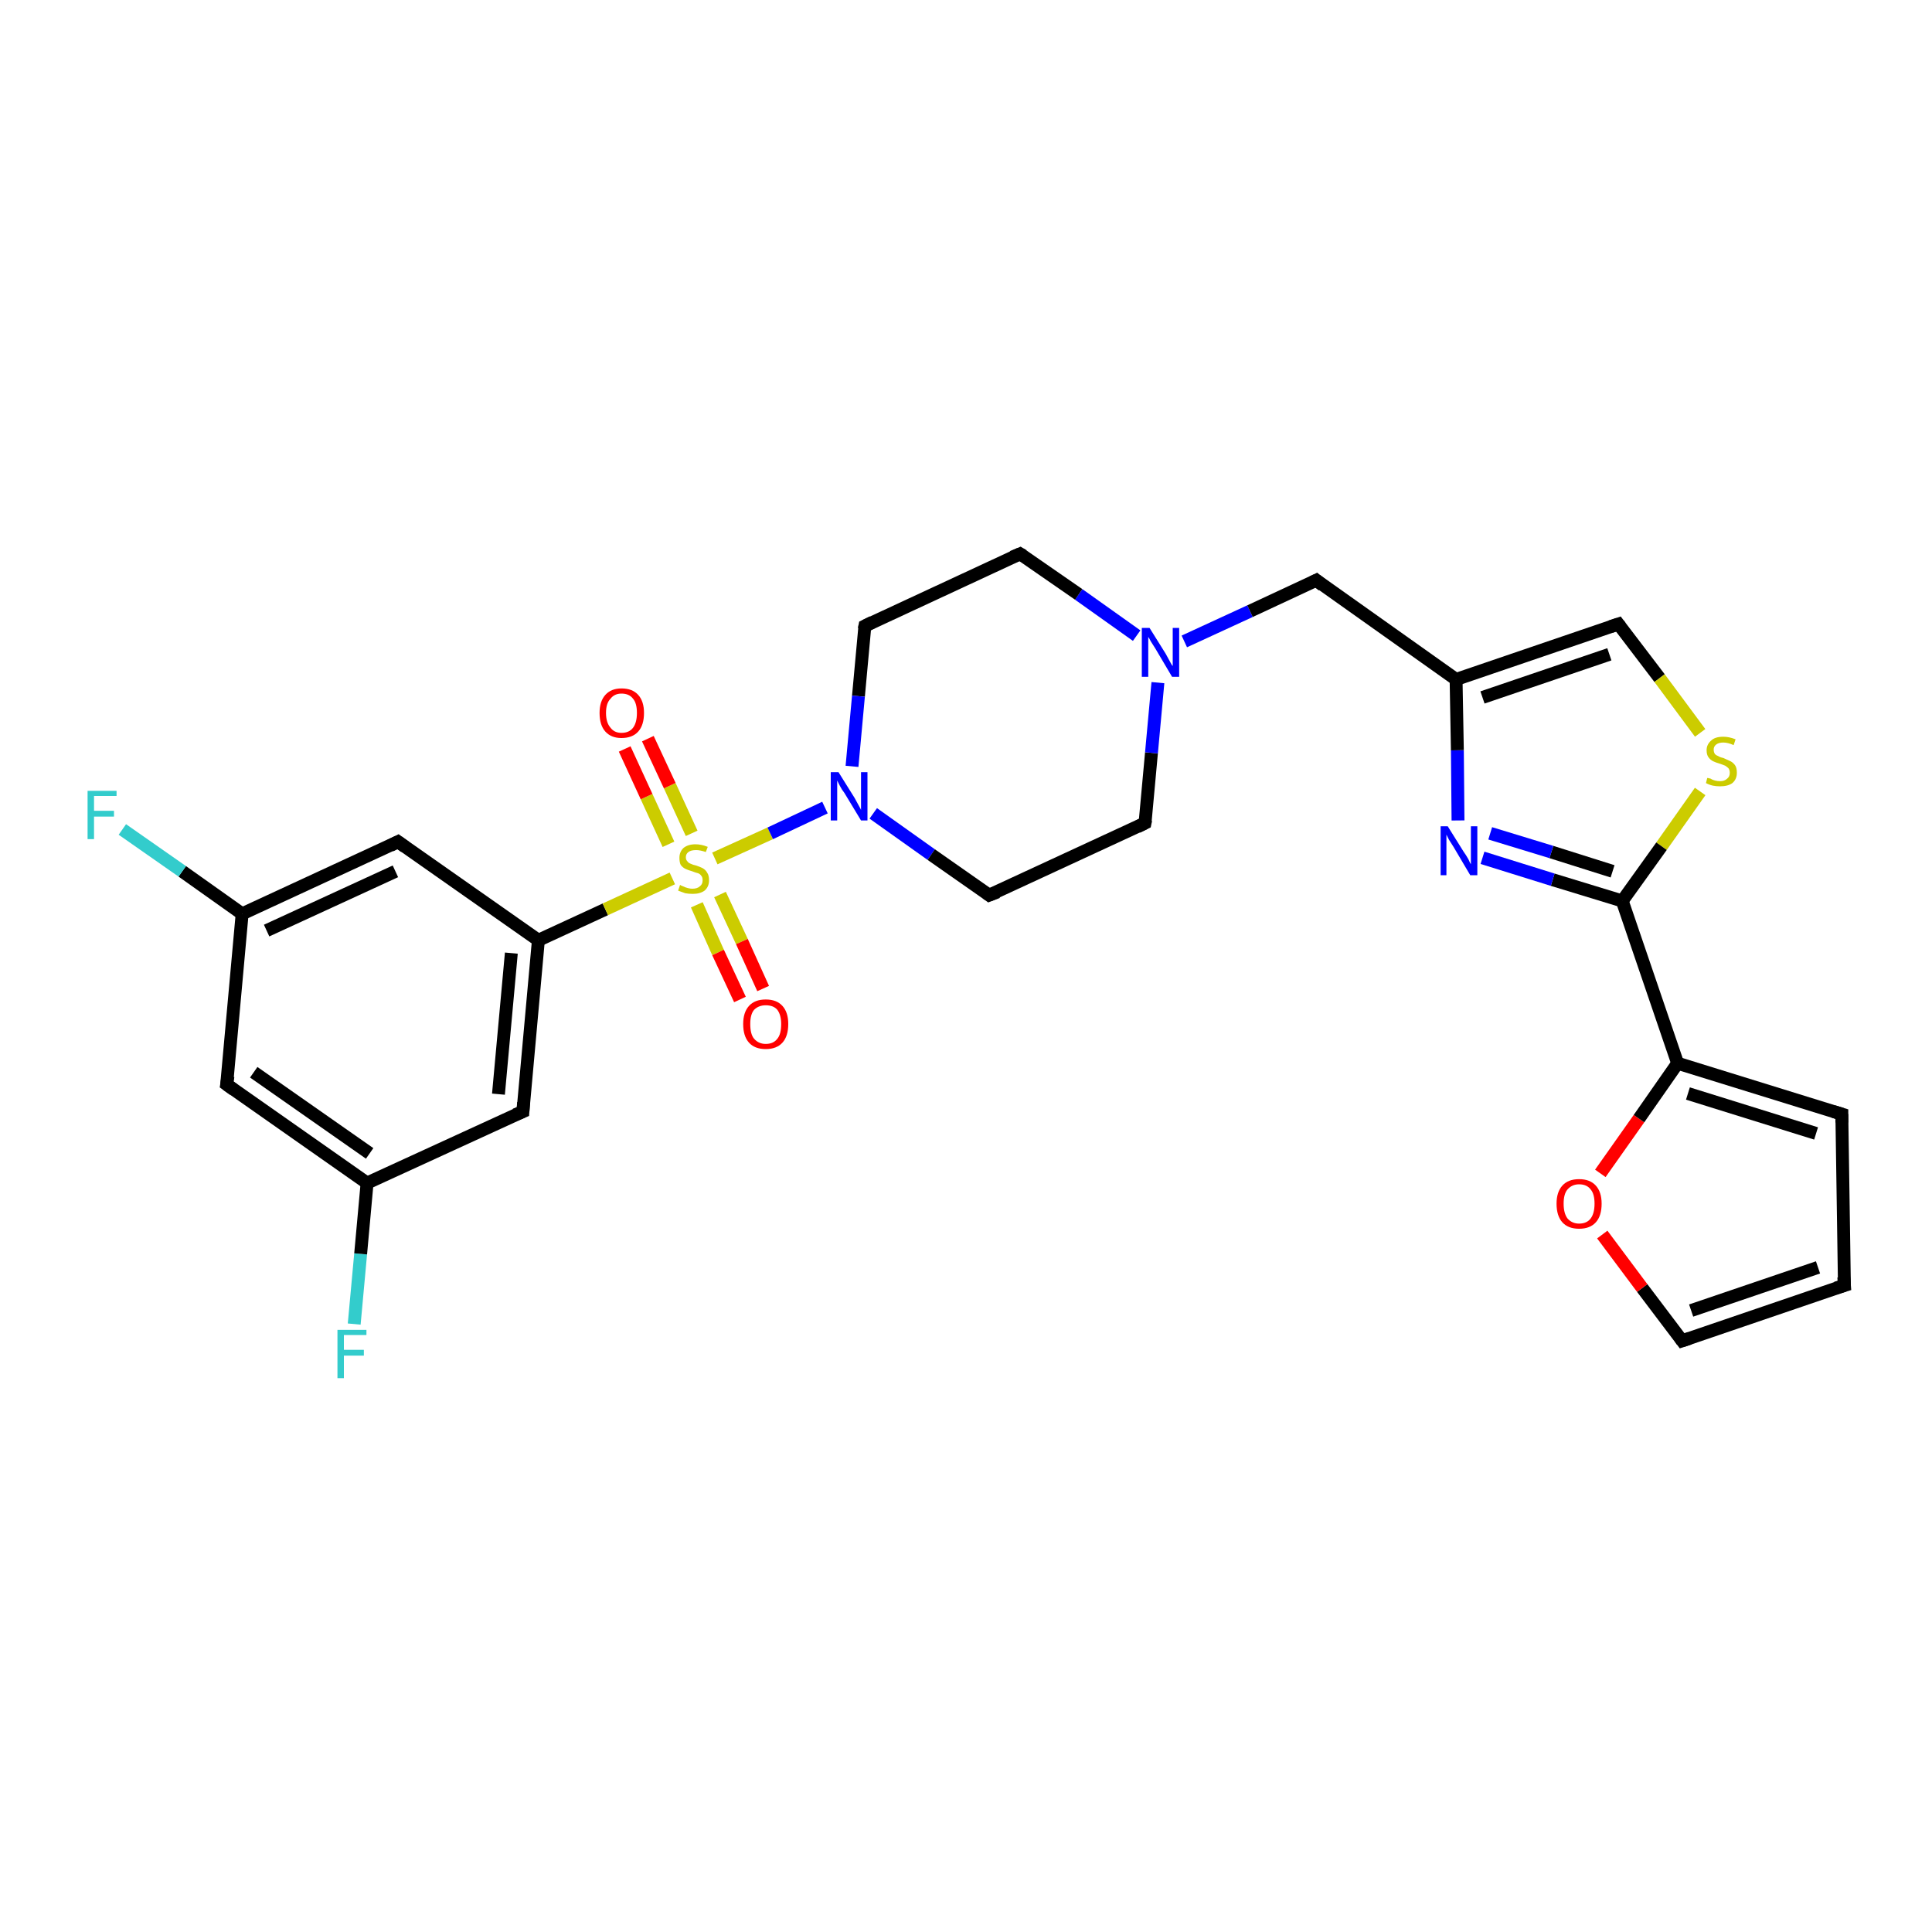 <?xml version='1.0' encoding='iso-8859-1'?>
<svg version='1.1' baseProfile='full'
              xmlns='http://www.w3.org/2000/svg'
                      xmlns:rdkit='http://www.rdkit.org/xml'
                      xmlns:xlink='http://www.w3.org/1999/xlink'
                  xml:space='preserve'
width='300px' height='300px' viewBox='0 0 300 300'>
<!-- END OF HEADER -->
<rect style='opacity:1.0;fill:#FFFFFF;stroke:none' width='300.0' height='300.0' x='0.0' y='0.0'> </rect>
<path class='bond-0 atom-0 atom-1' d='M 55.0,205.6 L 56.0,194.7' style='fill:none;fill-rule:evenodd;stroke:#33CCCC;stroke-width:2.0px;stroke-linecap:butt;stroke-linejoin:miter;stroke-opacity:1' />
<path class='bond-0 atom-0 atom-1' d='M 56.0,194.7 L 57.0,183.7' style='fill:none;fill-rule:evenodd;stroke:#000000;stroke-width:2.0px;stroke-linecap:butt;stroke-linejoin:miter;stroke-opacity:1' />
<path class='bond-1 atom-1 atom-2' d='M 57.0,183.7 L 35.2,168.4' style='fill:none;fill-rule:evenodd;stroke:#000000;stroke-width:2.0px;stroke-linecap:butt;stroke-linejoin:miter;stroke-opacity:1' />
<path class='bond-1 atom-1 atom-2' d='M 57.4,179.1 L 39.4,166.5' style='fill:none;fill-rule:evenodd;stroke:#000000;stroke-width:2.0px;stroke-linecap:butt;stroke-linejoin:miter;stroke-opacity:1' />
<path class='bond-2 atom-2 atom-3' d='M 35.2,168.4 L 37.6,141.9' style='fill:none;fill-rule:evenodd;stroke:#000000;stroke-width:2.0px;stroke-linecap:butt;stroke-linejoin:miter;stroke-opacity:1' />
<path class='bond-3 atom-3 atom-4' d='M 37.6,141.9 L 28.3,135.3' style='fill:none;fill-rule:evenodd;stroke:#000000;stroke-width:2.0px;stroke-linecap:butt;stroke-linejoin:miter;stroke-opacity:1' />
<path class='bond-3 atom-3 atom-4' d='M 28.3,135.3 L 19.0,128.8' style='fill:none;fill-rule:evenodd;stroke:#33CCCC;stroke-width:2.0px;stroke-linecap:butt;stroke-linejoin:miter;stroke-opacity:1' />
<path class='bond-4 atom-3 atom-5' d='M 37.6,141.9 L 61.8,130.7' style='fill:none;fill-rule:evenodd;stroke:#000000;stroke-width:2.0px;stroke-linecap:butt;stroke-linejoin:miter;stroke-opacity:1' />
<path class='bond-4 atom-3 atom-5' d='M 41.4,144.5 L 61.4,135.3' style='fill:none;fill-rule:evenodd;stroke:#000000;stroke-width:2.0px;stroke-linecap:butt;stroke-linejoin:miter;stroke-opacity:1' />
<path class='bond-5 atom-5 atom-6' d='M 61.8,130.7 L 83.6,146.0' style='fill:none;fill-rule:evenodd;stroke:#000000;stroke-width:2.0px;stroke-linecap:butt;stroke-linejoin:miter;stroke-opacity:1' />
<path class='bond-6 atom-6 atom-7' d='M 83.6,146.0 L 81.2,172.6' style='fill:none;fill-rule:evenodd;stroke:#000000;stroke-width:2.0px;stroke-linecap:butt;stroke-linejoin:miter;stroke-opacity:1' />
<path class='bond-6 atom-6 atom-7' d='M 79.4,148.0 L 77.4,169.9' style='fill:none;fill-rule:evenodd;stroke:#000000;stroke-width:2.0px;stroke-linecap:butt;stroke-linejoin:miter;stroke-opacity:1' />
<path class='bond-7 atom-6 atom-8' d='M 83.6,146.0 L 94.0,141.2' style='fill:none;fill-rule:evenodd;stroke:#000000;stroke-width:2.0px;stroke-linecap:butt;stroke-linejoin:miter;stroke-opacity:1' />
<path class='bond-7 atom-6 atom-8' d='M 94.0,141.2 L 104.4,136.4' style='fill:none;fill-rule:evenodd;stroke:#CCCC00;stroke-width:2.0px;stroke-linecap:butt;stroke-linejoin:miter;stroke-opacity:1' />
<path class='bond-8 atom-8 atom-9' d='M 108.2,140.5 L 111.5,147.9' style='fill:none;fill-rule:evenodd;stroke:#CCCC00;stroke-width:2.0px;stroke-linecap:butt;stroke-linejoin:miter;stroke-opacity:1' />
<path class='bond-8 atom-8 atom-9' d='M 111.5,147.9 L 114.9,155.2' style='fill:none;fill-rule:evenodd;stroke:#FF0000;stroke-width:2.0px;stroke-linecap:butt;stroke-linejoin:miter;stroke-opacity:1' />
<path class='bond-8 atom-8 atom-9' d='M 111.8,138.9 L 115.2,146.2' style='fill:none;fill-rule:evenodd;stroke:#CCCC00;stroke-width:2.0px;stroke-linecap:butt;stroke-linejoin:miter;stroke-opacity:1' />
<path class='bond-8 atom-8 atom-9' d='M 115.2,146.2 L 118.5,153.5' style='fill:none;fill-rule:evenodd;stroke:#FF0000;stroke-width:2.0px;stroke-linecap:butt;stroke-linejoin:miter;stroke-opacity:1' />
<path class='bond-9 atom-8 atom-10' d='M 107.4,129.4 L 104.0,122.0' style='fill:none;fill-rule:evenodd;stroke:#CCCC00;stroke-width:2.0px;stroke-linecap:butt;stroke-linejoin:miter;stroke-opacity:1' />
<path class='bond-9 atom-8 atom-10' d='M 104.0,122.0 L 100.6,114.7' style='fill:none;fill-rule:evenodd;stroke:#FF0000;stroke-width:2.0px;stroke-linecap:butt;stroke-linejoin:miter;stroke-opacity:1' />
<path class='bond-9 atom-8 atom-10' d='M 103.8,131.1 L 100.4,123.7' style='fill:none;fill-rule:evenodd;stroke:#CCCC00;stroke-width:2.0px;stroke-linecap:butt;stroke-linejoin:miter;stroke-opacity:1' />
<path class='bond-9 atom-8 atom-10' d='M 100.4,123.7 L 97.0,116.3' style='fill:none;fill-rule:evenodd;stroke:#FF0000;stroke-width:2.0px;stroke-linecap:butt;stroke-linejoin:miter;stroke-opacity:1' />
<path class='bond-10 atom-8 atom-11' d='M 111.0,133.3 L 119.6,129.4' style='fill:none;fill-rule:evenodd;stroke:#CCCC00;stroke-width:2.0px;stroke-linecap:butt;stroke-linejoin:miter;stroke-opacity:1' />
<path class='bond-10 atom-8 atom-11' d='M 119.6,129.4 L 128.1,125.4' style='fill:none;fill-rule:evenodd;stroke:#0000FF;stroke-width:2.0px;stroke-linecap:butt;stroke-linejoin:miter;stroke-opacity:1' />
<path class='bond-11 atom-11 atom-12' d='M 135.6,126.3 L 144.6,132.7' style='fill:none;fill-rule:evenodd;stroke:#0000FF;stroke-width:2.0px;stroke-linecap:butt;stroke-linejoin:miter;stroke-opacity:1' />
<path class='bond-11 atom-11 atom-12' d='M 144.6,132.7 L 153.6,139.0' style='fill:none;fill-rule:evenodd;stroke:#000000;stroke-width:2.0px;stroke-linecap:butt;stroke-linejoin:miter;stroke-opacity:1' />
<path class='bond-12 atom-12 atom-13' d='M 153.6,139.0 L 177.8,127.8' style='fill:none;fill-rule:evenodd;stroke:#000000;stroke-width:2.0px;stroke-linecap:butt;stroke-linejoin:miter;stroke-opacity:1' />
<path class='bond-13 atom-13 atom-14' d='M 177.8,127.8 L 178.8,116.9' style='fill:none;fill-rule:evenodd;stroke:#000000;stroke-width:2.0px;stroke-linecap:butt;stroke-linejoin:miter;stroke-opacity:1' />
<path class='bond-13 atom-13 atom-14' d='M 178.8,116.9 L 179.8,106.0' style='fill:none;fill-rule:evenodd;stroke:#0000FF;stroke-width:2.0px;stroke-linecap:butt;stroke-linejoin:miter;stroke-opacity:1' />
<path class='bond-14 atom-14 atom-15' d='M 183.9,99.6 L 194.1,94.9' style='fill:none;fill-rule:evenodd;stroke:#0000FF;stroke-width:2.0px;stroke-linecap:butt;stroke-linejoin:miter;stroke-opacity:1' />
<path class='bond-14 atom-14 atom-15' d='M 194.1,94.9 L 204.4,90.1' style='fill:none;fill-rule:evenodd;stroke:#000000;stroke-width:2.0px;stroke-linecap:butt;stroke-linejoin:miter;stroke-opacity:1' />
<path class='bond-15 atom-15 atom-16' d='M 204.4,90.1 L 226.1,105.5' style='fill:none;fill-rule:evenodd;stroke:#000000;stroke-width:2.0px;stroke-linecap:butt;stroke-linejoin:miter;stroke-opacity:1' />
<path class='bond-16 atom-16 atom-17' d='M 226.1,105.5 L 251.3,96.9' style='fill:none;fill-rule:evenodd;stroke:#000000;stroke-width:2.0px;stroke-linecap:butt;stroke-linejoin:miter;stroke-opacity:1' />
<path class='bond-16 atom-16 atom-17' d='M 230.2,108.3 L 249.9,101.6' style='fill:none;fill-rule:evenodd;stroke:#000000;stroke-width:2.0px;stroke-linecap:butt;stroke-linejoin:miter;stroke-opacity:1' />
<path class='bond-17 atom-17 atom-18' d='M 251.3,96.9 L 257.7,105.3' style='fill:none;fill-rule:evenodd;stroke:#000000;stroke-width:2.0px;stroke-linecap:butt;stroke-linejoin:miter;stroke-opacity:1' />
<path class='bond-17 atom-17 atom-18' d='M 257.7,105.3 L 264.0,113.8' style='fill:none;fill-rule:evenodd;stroke:#CCCC00;stroke-width:2.0px;stroke-linecap:butt;stroke-linejoin:miter;stroke-opacity:1' />
<path class='bond-18 atom-18 atom-19' d='M 264.0,122.9 L 258.0,131.4' style='fill:none;fill-rule:evenodd;stroke:#CCCC00;stroke-width:2.0px;stroke-linecap:butt;stroke-linejoin:miter;stroke-opacity:1' />
<path class='bond-18 atom-18 atom-19' d='M 258.0,131.4 L 251.9,139.9' style='fill:none;fill-rule:evenodd;stroke:#000000;stroke-width:2.0px;stroke-linecap:butt;stroke-linejoin:miter;stroke-opacity:1' />
<path class='bond-19 atom-19 atom-20' d='M 251.9,139.9 L 241.1,136.6' style='fill:none;fill-rule:evenodd;stroke:#000000;stroke-width:2.0px;stroke-linecap:butt;stroke-linejoin:miter;stroke-opacity:1' />
<path class='bond-19 atom-19 atom-20' d='M 241.1,136.6 L 230.2,133.2' style='fill:none;fill-rule:evenodd;stroke:#0000FF;stroke-width:2.0px;stroke-linecap:butt;stroke-linejoin:miter;stroke-opacity:1' />
<path class='bond-19 atom-19 atom-20' d='M 250.4,135.3 L 240.9,132.3' style='fill:none;fill-rule:evenodd;stroke:#000000;stroke-width:2.0px;stroke-linecap:butt;stroke-linejoin:miter;stroke-opacity:1' />
<path class='bond-19 atom-19 atom-20' d='M 240.9,132.3 L 231.4,129.4' style='fill:none;fill-rule:evenodd;stroke:#0000FF;stroke-width:2.0px;stroke-linecap:butt;stroke-linejoin:miter;stroke-opacity:1' />
<path class='bond-20 atom-19 atom-21' d='M 251.9,139.9 L 260.5,165.1' style='fill:none;fill-rule:evenodd;stroke:#000000;stroke-width:2.0px;stroke-linecap:butt;stroke-linejoin:miter;stroke-opacity:1' />
<path class='bond-21 atom-21 atom-22' d='M 260.5,165.1 L 286.0,173.0' style='fill:none;fill-rule:evenodd;stroke:#000000;stroke-width:2.0px;stroke-linecap:butt;stroke-linejoin:miter;stroke-opacity:1' />
<path class='bond-21 atom-21 atom-22' d='M 262.1,169.8 L 282.0,176.0' style='fill:none;fill-rule:evenodd;stroke:#000000;stroke-width:2.0px;stroke-linecap:butt;stroke-linejoin:miter;stroke-opacity:1' />
<path class='bond-22 atom-22 atom-23' d='M 286.0,173.0 L 286.4,199.6' style='fill:none;fill-rule:evenodd;stroke:#000000;stroke-width:2.0px;stroke-linecap:butt;stroke-linejoin:miter;stroke-opacity:1' />
<path class='bond-23 atom-23 atom-24' d='M 286.4,199.6 L 261.2,208.2' style='fill:none;fill-rule:evenodd;stroke:#000000;stroke-width:2.0px;stroke-linecap:butt;stroke-linejoin:miter;stroke-opacity:1' />
<path class='bond-23 atom-23 atom-24' d='M 282.3,196.8 L 262.6,203.5' style='fill:none;fill-rule:evenodd;stroke:#000000;stroke-width:2.0px;stroke-linecap:butt;stroke-linejoin:miter;stroke-opacity:1' />
<path class='bond-24 atom-24 atom-25' d='M 261.2,208.2 L 255.0,200.0' style='fill:none;fill-rule:evenodd;stroke:#000000;stroke-width:2.0px;stroke-linecap:butt;stroke-linejoin:miter;stroke-opacity:1' />
<path class='bond-24 atom-24 atom-25' d='M 255.0,200.0 L 248.8,191.7' style='fill:none;fill-rule:evenodd;stroke:#FF0000;stroke-width:2.0px;stroke-linecap:butt;stroke-linejoin:miter;stroke-opacity:1' />
<path class='bond-25 atom-14 atom-26' d='M 176.5,98.7 L 167.5,92.3' style='fill:none;fill-rule:evenodd;stroke:#0000FF;stroke-width:2.0px;stroke-linecap:butt;stroke-linejoin:miter;stroke-opacity:1' />
<path class='bond-25 atom-14 atom-26' d='M 167.5,92.3 L 158.4,86.0' style='fill:none;fill-rule:evenodd;stroke:#000000;stroke-width:2.0px;stroke-linecap:butt;stroke-linejoin:miter;stroke-opacity:1' />
<path class='bond-26 atom-26 atom-27' d='M 158.4,86.0 L 134.3,97.2' style='fill:none;fill-rule:evenodd;stroke:#000000;stroke-width:2.0px;stroke-linecap:butt;stroke-linejoin:miter;stroke-opacity:1' />
<path class='bond-27 atom-7 atom-1' d='M 81.2,172.6 L 57.0,183.7' style='fill:none;fill-rule:evenodd;stroke:#000000;stroke-width:2.0px;stroke-linecap:butt;stroke-linejoin:miter;stroke-opacity:1' />
<path class='bond-28 atom-27 atom-11' d='M 134.3,97.2 L 133.3,108.1' style='fill:none;fill-rule:evenodd;stroke:#000000;stroke-width:2.0px;stroke-linecap:butt;stroke-linejoin:miter;stroke-opacity:1' />
<path class='bond-28 atom-27 atom-11' d='M 133.3,108.1 L 132.3,119.0' style='fill:none;fill-rule:evenodd;stroke:#0000FF;stroke-width:2.0px;stroke-linecap:butt;stroke-linejoin:miter;stroke-opacity:1' />
<path class='bond-29 atom-20 atom-16' d='M 226.4,127.4 L 226.3,116.5' style='fill:none;fill-rule:evenodd;stroke:#0000FF;stroke-width:2.0px;stroke-linecap:butt;stroke-linejoin:miter;stroke-opacity:1' />
<path class='bond-29 atom-20 atom-16' d='M 226.3,116.5 L 226.1,105.5' style='fill:none;fill-rule:evenodd;stroke:#000000;stroke-width:2.0px;stroke-linecap:butt;stroke-linejoin:miter;stroke-opacity:1' />
<path class='bond-30 atom-25 atom-21' d='M 248.5,182.2 L 254.5,173.7' style='fill:none;fill-rule:evenodd;stroke:#FF0000;stroke-width:2.0px;stroke-linecap:butt;stroke-linejoin:miter;stroke-opacity:1' />
<path class='bond-30 atom-25 atom-21' d='M 254.5,173.7 L 260.5,165.1' style='fill:none;fill-rule:evenodd;stroke:#000000;stroke-width:2.0px;stroke-linecap:butt;stroke-linejoin:miter;stroke-opacity:1' />
<path d='M 36.3,169.2 L 35.2,168.4 L 35.4,167.1' style='fill:none;stroke:#000000;stroke-width:2.0px;stroke-linecap:butt;stroke-linejoin:miter;stroke-opacity:1;' />
<path d='M 60.6,131.3 L 61.8,130.7 L 62.9,131.5' style='fill:none;stroke:#000000;stroke-width:2.0px;stroke-linecap:butt;stroke-linejoin:miter;stroke-opacity:1;' />
<path d='M 81.3,171.2 L 81.2,172.6 L 80.0,173.1' style='fill:none;stroke:#000000;stroke-width:2.0px;stroke-linecap:butt;stroke-linejoin:miter;stroke-opacity:1;' />
<path d='M 153.2,138.7 L 153.6,139.0 L 154.9,138.5' style='fill:none;stroke:#000000;stroke-width:2.0px;stroke-linecap:butt;stroke-linejoin:miter;stroke-opacity:1;' />
<path d='M 176.6,128.4 L 177.8,127.8 L 177.9,127.3' style='fill:none;stroke:#000000;stroke-width:2.0px;stroke-linecap:butt;stroke-linejoin:miter;stroke-opacity:1;' />
<path d='M 203.8,90.4 L 204.4,90.1 L 205.4,90.9' style='fill:none;stroke:#000000;stroke-width:2.0px;stroke-linecap:butt;stroke-linejoin:miter;stroke-opacity:1;' />
<path d='M 250.1,97.3 L 251.3,96.9 L 251.6,97.3' style='fill:none;stroke:#000000;stroke-width:2.0px;stroke-linecap:butt;stroke-linejoin:miter;stroke-opacity:1;' />
<path d='M 284.7,172.6 L 286.0,173.0 L 286.0,174.3' style='fill:none;stroke:#000000;stroke-width:2.0px;stroke-linecap:butt;stroke-linejoin:miter;stroke-opacity:1;' />
<path d='M 286.3,198.3 L 286.4,199.6 L 285.1,200.0' style='fill:none;stroke:#000000;stroke-width:2.0px;stroke-linecap:butt;stroke-linejoin:miter;stroke-opacity:1;' />
<path d='M 262.4,207.8 L 261.2,208.2 L 260.9,207.8' style='fill:none;stroke:#000000;stroke-width:2.0px;stroke-linecap:butt;stroke-linejoin:miter;stroke-opacity:1;' />
<path d='M 158.9,86.3 L 158.4,86.0 L 157.2,86.5' style='fill:none;stroke:#000000;stroke-width:2.0px;stroke-linecap:butt;stroke-linejoin:miter;stroke-opacity:1;' />
<path d='M 135.5,96.6 L 134.3,97.2 L 134.2,97.7' style='fill:none;stroke:#000000;stroke-width:2.0px;stroke-linecap:butt;stroke-linejoin:miter;stroke-opacity:1;' />
<path class='atom-0' d='M 52.4 206.5
L 56.9 206.5
L 56.9 207.3
L 53.4 207.3
L 53.4 209.6
L 56.5 209.6
L 56.5 210.5
L 53.4 210.5
L 53.4 214.0
L 52.4 214.0
L 52.4 206.5
' fill='#33CCCC'/>
<path class='atom-4' d='M 13.6 122.8
L 18.1 122.8
L 18.1 123.6
L 14.6 123.6
L 14.6 125.9
L 17.7 125.9
L 17.7 126.8
L 14.6 126.8
L 14.6 130.3
L 13.6 130.3
L 13.6 122.8
' fill='#33CCCC'/>
<path class='atom-8' d='M 105.6 137.4
Q 105.7 137.5, 106.0 137.6
Q 106.4 137.8, 106.8 137.9
Q 107.2 138.0, 107.5 138.0
Q 108.3 138.0, 108.7 137.6
Q 109.1 137.3, 109.1 136.7
Q 109.1 136.2, 108.9 136.0
Q 108.7 135.7, 108.4 135.6
Q 108.0 135.5, 107.5 135.3
Q 106.8 135.1, 106.4 134.9
Q 106.0 134.7, 105.7 134.3
Q 105.5 133.9, 105.5 133.2
Q 105.5 132.3, 106.1 131.7
Q 106.8 131.1, 108.0 131.1
Q 108.9 131.1, 109.9 131.5
L 109.6 132.3
Q 108.7 132.0, 108.1 132.0
Q 107.3 132.0, 106.9 132.3
Q 106.5 132.6, 106.5 133.1
Q 106.5 133.5, 106.7 133.7
Q 106.9 134.0, 107.2 134.1
Q 107.6 134.3, 108.1 134.4
Q 108.7 134.6, 109.1 134.8
Q 109.6 135.1, 109.8 135.5
Q 110.1 135.9, 110.1 136.7
Q 110.1 137.7, 109.4 138.3
Q 108.7 138.8, 107.6 138.8
Q 106.9 138.8, 106.4 138.7
Q 105.9 138.5, 105.3 138.3
L 105.6 137.4
' fill='#CCCC00'/>
<path class='atom-9' d='M 115.4 159.0
Q 115.4 157.2, 116.3 156.2
Q 117.2 155.2, 118.9 155.2
Q 120.6 155.2, 121.5 156.2
Q 122.4 157.2, 122.4 159.0
Q 122.4 160.9, 121.5 161.9
Q 120.6 162.9, 118.9 162.9
Q 117.2 162.9, 116.3 161.9
Q 115.4 160.9, 115.4 159.0
M 118.9 162.1
Q 120.1 162.1, 120.7 161.3
Q 121.3 160.6, 121.3 159.0
Q 121.3 157.6, 120.7 156.8
Q 120.1 156.1, 118.9 156.1
Q 117.8 156.1, 117.1 156.8
Q 116.5 157.5, 116.5 159.0
Q 116.5 160.6, 117.1 161.3
Q 117.8 162.1, 118.9 162.1
' fill='#FF0000'/>
<path class='atom-10' d='M 93.1 110.7
Q 93.1 108.9, 94.0 107.9
Q 94.9 106.9, 96.5 106.9
Q 98.2 106.9, 99.1 107.9
Q 100.0 108.9, 100.0 110.7
Q 100.0 112.6, 99.1 113.6
Q 98.2 114.6, 96.5 114.6
Q 94.9 114.6, 94.0 113.6
Q 93.1 112.6, 93.1 110.7
M 96.5 113.8
Q 97.7 113.8, 98.3 113.0
Q 98.9 112.2, 98.9 110.7
Q 98.9 109.2, 98.3 108.5
Q 97.7 107.7, 96.5 107.7
Q 95.4 107.7, 94.8 108.5
Q 94.1 109.2, 94.1 110.7
Q 94.1 112.2, 94.8 113.0
Q 95.4 113.8, 96.5 113.8
' fill='#FF0000'/>
<path class='atom-11' d='M 130.2 119.9
L 132.7 123.9
Q 132.9 124.3, 133.3 125.0
Q 133.7 125.7, 133.7 125.8
L 133.7 119.9
L 134.7 119.9
L 134.7 127.4
L 133.7 127.4
L 131.1 123.1
Q 130.7 122.6, 130.4 122.0
Q 130.1 121.4, 130.0 121.2
L 130.0 127.4
L 129.0 127.4
L 129.0 119.9
L 130.2 119.9
' fill='#0000FF'/>
<path class='atom-14' d='M 178.5 97.5
L 181.0 101.5
Q 181.2 101.9, 181.6 102.6
Q 182.0 103.4, 182.1 103.4
L 182.1 97.5
L 183.1 97.5
L 183.1 105.1
L 182.0 105.1
L 179.4 100.7
Q 179.1 100.2, 178.7 99.6
Q 178.4 99.0, 178.3 98.9
L 178.3 105.1
L 177.3 105.1
L 177.3 97.5
L 178.5 97.5
' fill='#0000FF'/>
<path class='atom-18' d='M 265.1 120.8
Q 265.2 120.8, 265.6 120.9
Q 265.9 121.1, 266.3 121.2
Q 266.7 121.3, 267.1 121.3
Q 267.8 121.3, 268.2 120.9
Q 268.6 120.6, 268.6 120.0
Q 268.6 119.6, 268.4 119.3
Q 268.2 119.1, 267.9 118.9
Q 267.6 118.8, 267.1 118.6
Q 266.4 118.4, 266.0 118.2
Q 265.6 118.0, 265.3 117.6
Q 265.0 117.2, 265.0 116.5
Q 265.0 115.6, 265.7 115.0
Q 266.3 114.4, 267.6 114.4
Q 268.5 114.4, 269.5 114.8
L 269.2 115.7
Q 268.3 115.3, 267.6 115.3
Q 266.9 115.3, 266.5 115.6
Q 266.1 115.9, 266.1 116.4
Q 266.1 116.8, 266.3 117.1
Q 266.5 117.3, 266.8 117.4
Q 267.1 117.6, 267.6 117.7
Q 268.3 118.0, 268.7 118.2
Q 269.1 118.4, 269.4 118.8
Q 269.7 119.2, 269.7 120.0
Q 269.7 121.0, 269.0 121.6
Q 268.3 122.1, 267.1 122.1
Q 266.5 122.1, 266.0 122.0
Q 265.5 121.9, 264.9 121.6
L 265.1 120.8
' fill='#CCCC00'/>
<path class='atom-20' d='M 224.8 128.3
L 227.3 132.3
Q 227.6 132.7, 228.0 133.4
Q 228.3 134.1, 228.4 134.2
L 228.4 128.3
L 229.4 128.3
L 229.4 135.9
L 228.3 135.9
L 225.7 131.5
Q 225.4 131.0, 225.0 130.4
Q 224.7 129.8, 224.6 129.6
L 224.6 135.9
L 223.7 135.9
L 223.7 128.3
L 224.8 128.3
' fill='#0000FF'/>
<path class='atom-25' d='M 241.7 186.9
Q 241.7 185.1, 242.6 184.1
Q 243.5 183.1, 245.2 183.1
Q 246.9 183.1, 247.8 184.1
Q 248.7 185.1, 248.7 186.9
Q 248.7 188.8, 247.8 189.8
Q 246.9 190.8, 245.2 190.8
Q 243.5 190.8, 242.6 189.8
Q 241.7 188.8, 241.7 186.9
M 245.2 190.0
Q 246.4 190.0, 247.0 189.2
Q 247.6 188.4, 247.6 186.9
Q 247.6 185.4, 247.0 184.7
Q 246.4 183.9, 245.2 183.9
Q 244.1 183.9, 243.4 184.7
Q 242.8 185.4, 242.8 186.9
Q 242.8 188.4, 243.4 189.2
Q 244.1 190.0, 245.2 190.0
' fill='#FF0000'/>
</svg>
